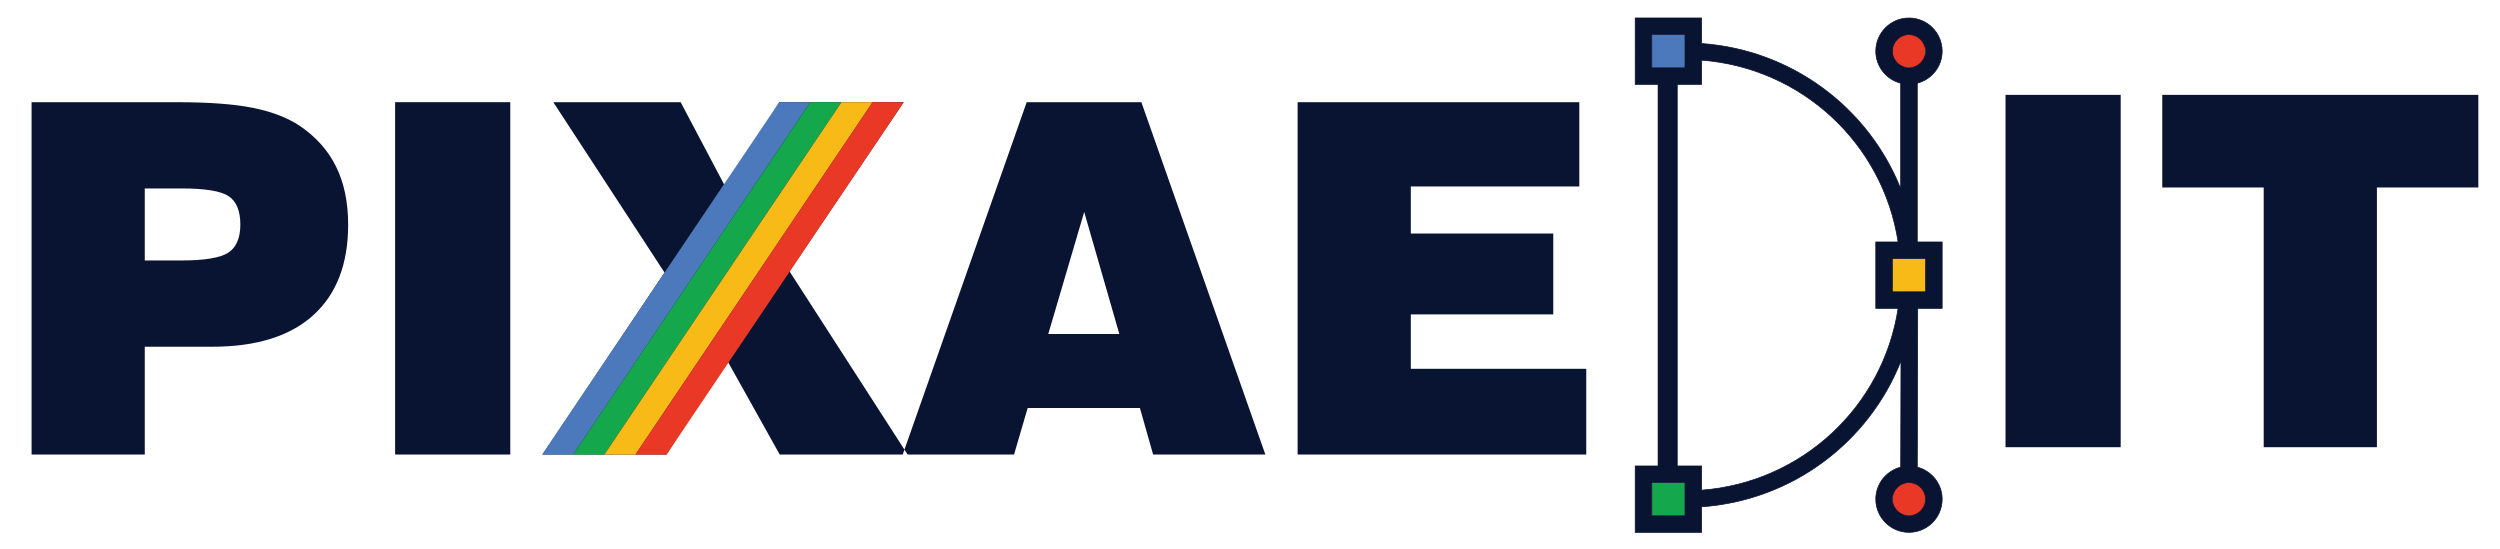 <?xml version="1.0" encoding="utf-8"?>
<!-- Generator: Adobe Illustrator 16.0.0, SVG Export Plug-In . SVG Version: 6.00 Build 0)  -->
<!DOCTYPE svg PUBLIC "-//W3C//DTD SVG 1.1//EN" "http://www.w3.org/Graphics/SVG/1.1/DTD/svg11.dtd">
<svg version="1.1" id="Layer_1" xmlns="http://www.w3.org/2000/svg" xmlns:xlink="http://www.w3.org/1999/xlink" x="0px" y="0px"
	 width="752px" height="165px" viewBox="0 0 752 165" enable-background="new 0 0 752 165" xml:space="preserve">
<g>
	<path fill-rule="evenodd" clip-rule="evenodd" fill="#091432" d="M43.549,78.351h10.933c7.075,0,11.817-0.787,14.225-2.383
		c2.383-1.572,3.587-4.373,3.587-8.427c0-4.078-1.155-6.903-3.439-8.476c-2.31-1.597-7.1-2.383-14.372-2.383H43.549V78.351
		L43.549,78.351z M9.498,136.724V30.738h43.608c9.655,0,17.295,0.565,22.922,1.695c5.65,1.13,10.368,2.924,14.151,5.43
		c4.889,3.317,8.55,7.419,10.933,12.309c2.408,4.889,3.612,10.687,3.612,17.418c0,11.841-3.514,20.932-10.515,27.245
		c-7.002,6.314-17.124,9.459-30.317,9.459H43.549v32.43H9.498L9.498,136.724z M390.323,136.724V30.738h84.734v25.354h-50.684v14.151
		h42.847v24.322h-42.847v16.362h52.772v25.796H390.323L390.323,136.724z M163.194,136.724l36.704-54.731l-33.461-51.254h38.301
		l14.176,26.828l15.478-26.828h37.441l-34.346,50.88l35.525,55.105h-38.473l-16.043-28.72l-17.998,28.719L163.194,136.724
		L163.194,136.724z M315.318,100.462h21.374l-10.564-36.705L315.318,100.462L315.318,100.462z M271.538,136.724h33.486l4.103-14.004
		h33.756l3.979,14.004h33.756L343.325,30.738h-34.493L271.538,136.724z"/>
	<rect x="118.85" y="30.738" fill-rule="evenodd" clip-rule="evenodd" fill="#091432" width="34.641" height="105.985"/>
	<rect x="569.318" y="145.1" fill-rule="evenodd" clip-rule="evenodd" fill="#E93825" width="9.981" height="9.981"/>
	<rect x="569.068" y="10.307" fill-rule="evenodd" clip-rule="evenodd" fill="#E93825" width="9.981" height="9.982"/>
	<rect x="496.86" y="10.404" fill-rule="evenodd" clip-rule="evenodd" fill="#4C79BC" width="9.981" height="9.982"/>
	<rect x="496.86" y="145.159" fill-rule="evenodd" clip-rule="evenodd" fill="#15A74B" width="9.981" height="9.981"/>
	<rect x="569.227" y="77.665" fill-rule="evenodd" clip-rule="evenodd" fill="#F8BA17" width="9.981" height="9.981"/>
	
		<path fill-rule="evenodd" clip-rule="evenodd" fill="#091432" stroke="#091432" stroke-width="0.216" stroke-miterlimit="2.613" d="
		M571.724,56.757V25.022c-4.294-1.115-7.487-4.989-7.487-9.628c0-5.504,4.479-9.982,9.982-9.982s9.982,4.478,9.982,9.982
		c0,4.639-3.193,8.513-7.487,9.628v47.769h7.487v19.962h-7.35l-0.133,47.771c4.291,1.118,7.482,4.99,7.482,9.627
		c0,5.504-4.479,9.981-9.982,9.981s-9.982-4.478-9.982-9.981c0-4.642,3.196-8.516,7.493-9.63l0.087-31.975
		c-9.706,24.578-32.813,41.988-59.984,43.904v7.682h-19.965v-19.964h19.965v7.282c29.964-2.277,54.536-24.854,59.121-54.694h-6.717
		V72.791h6.717c-4.585-29.844-29.157-52.42-59.121-54.695v7.28h-19.965V5.412h19.965v7.681
		C538.917,15.002,561.962,32.305,571.724,56.757L571.724,56.757z M579.209,15.394c0-2.751-2.236-4.99-4.99-4.99
		s-4.992,2.236-4.992,4.99c0,2.753,2.238,4.992,4.992,4.992S579.209,18.147,579.209,15.394L579.209,15.394z M569.227,150.15
		c0,2.753,2.238,4.989,4.992,4.989s4.99-2.236,4.99-4.989s-2.236-4.992-4.99-4.992S569.227,147.397,569.227,150.15L569.227,150.15z
		 M506.842,145.16h-9.981v9.979h9.981V145.16L506.842,145.16z M569.227,77.781v9.982h9.982v-9.982H569.227L569.227,77.781z
		 M506.842,10.404h-9.981v9.982h9.981V10.404z"/>
	
		<line fill-rule="evenodd" clip-rule="evenodd" fill="none" stroke="#091432" stroke-width="6" stroke-linecap="square" stroke-miterlimit="2.613" x1="501.649" y1="25.376" x2="501.649" y2="140.168"/>
	<path fill-rule="evenodd" clip-rule="evenodd" fill="#091432" d="M603.263,134.521V28.535h34.641v105.985H603.263L603.263,134.521z
		 M680.922,134.521V56.395h-30.514V28.535h95.077v27.859h-30.513v78.126H680.922z"/>
	<g>
		<polygon fill-rule="evenodd" clip-rule="evenodd" fill="#4C79BC" points="234.395,30.739 243.757,30.739 172.424,136.723 
			163.061,136.723 		"/>
		<polygon fill-rule="evenodd" clip-rule="evenodd" fill="#15A74B" points="243.753,30.739 253.116,30.739 181.783,136.723 
			172.42,136.723 		"/>
		<polygon fill-rule="evenodd" clip-rule="evenodd" fill="#F8BA17" points="253.125,30.739 262.488,30.739 191.154,136.723 
			181.792,136.723 		"/>
		<polygon fill-rule="evenodd" clip-rule="evenodd" fill="#E93825" points="262.469,30.739 271.832,30.739 200.498,136.723 
			191.135,136.723 		"/>
	</g>
</g>
</svg>
